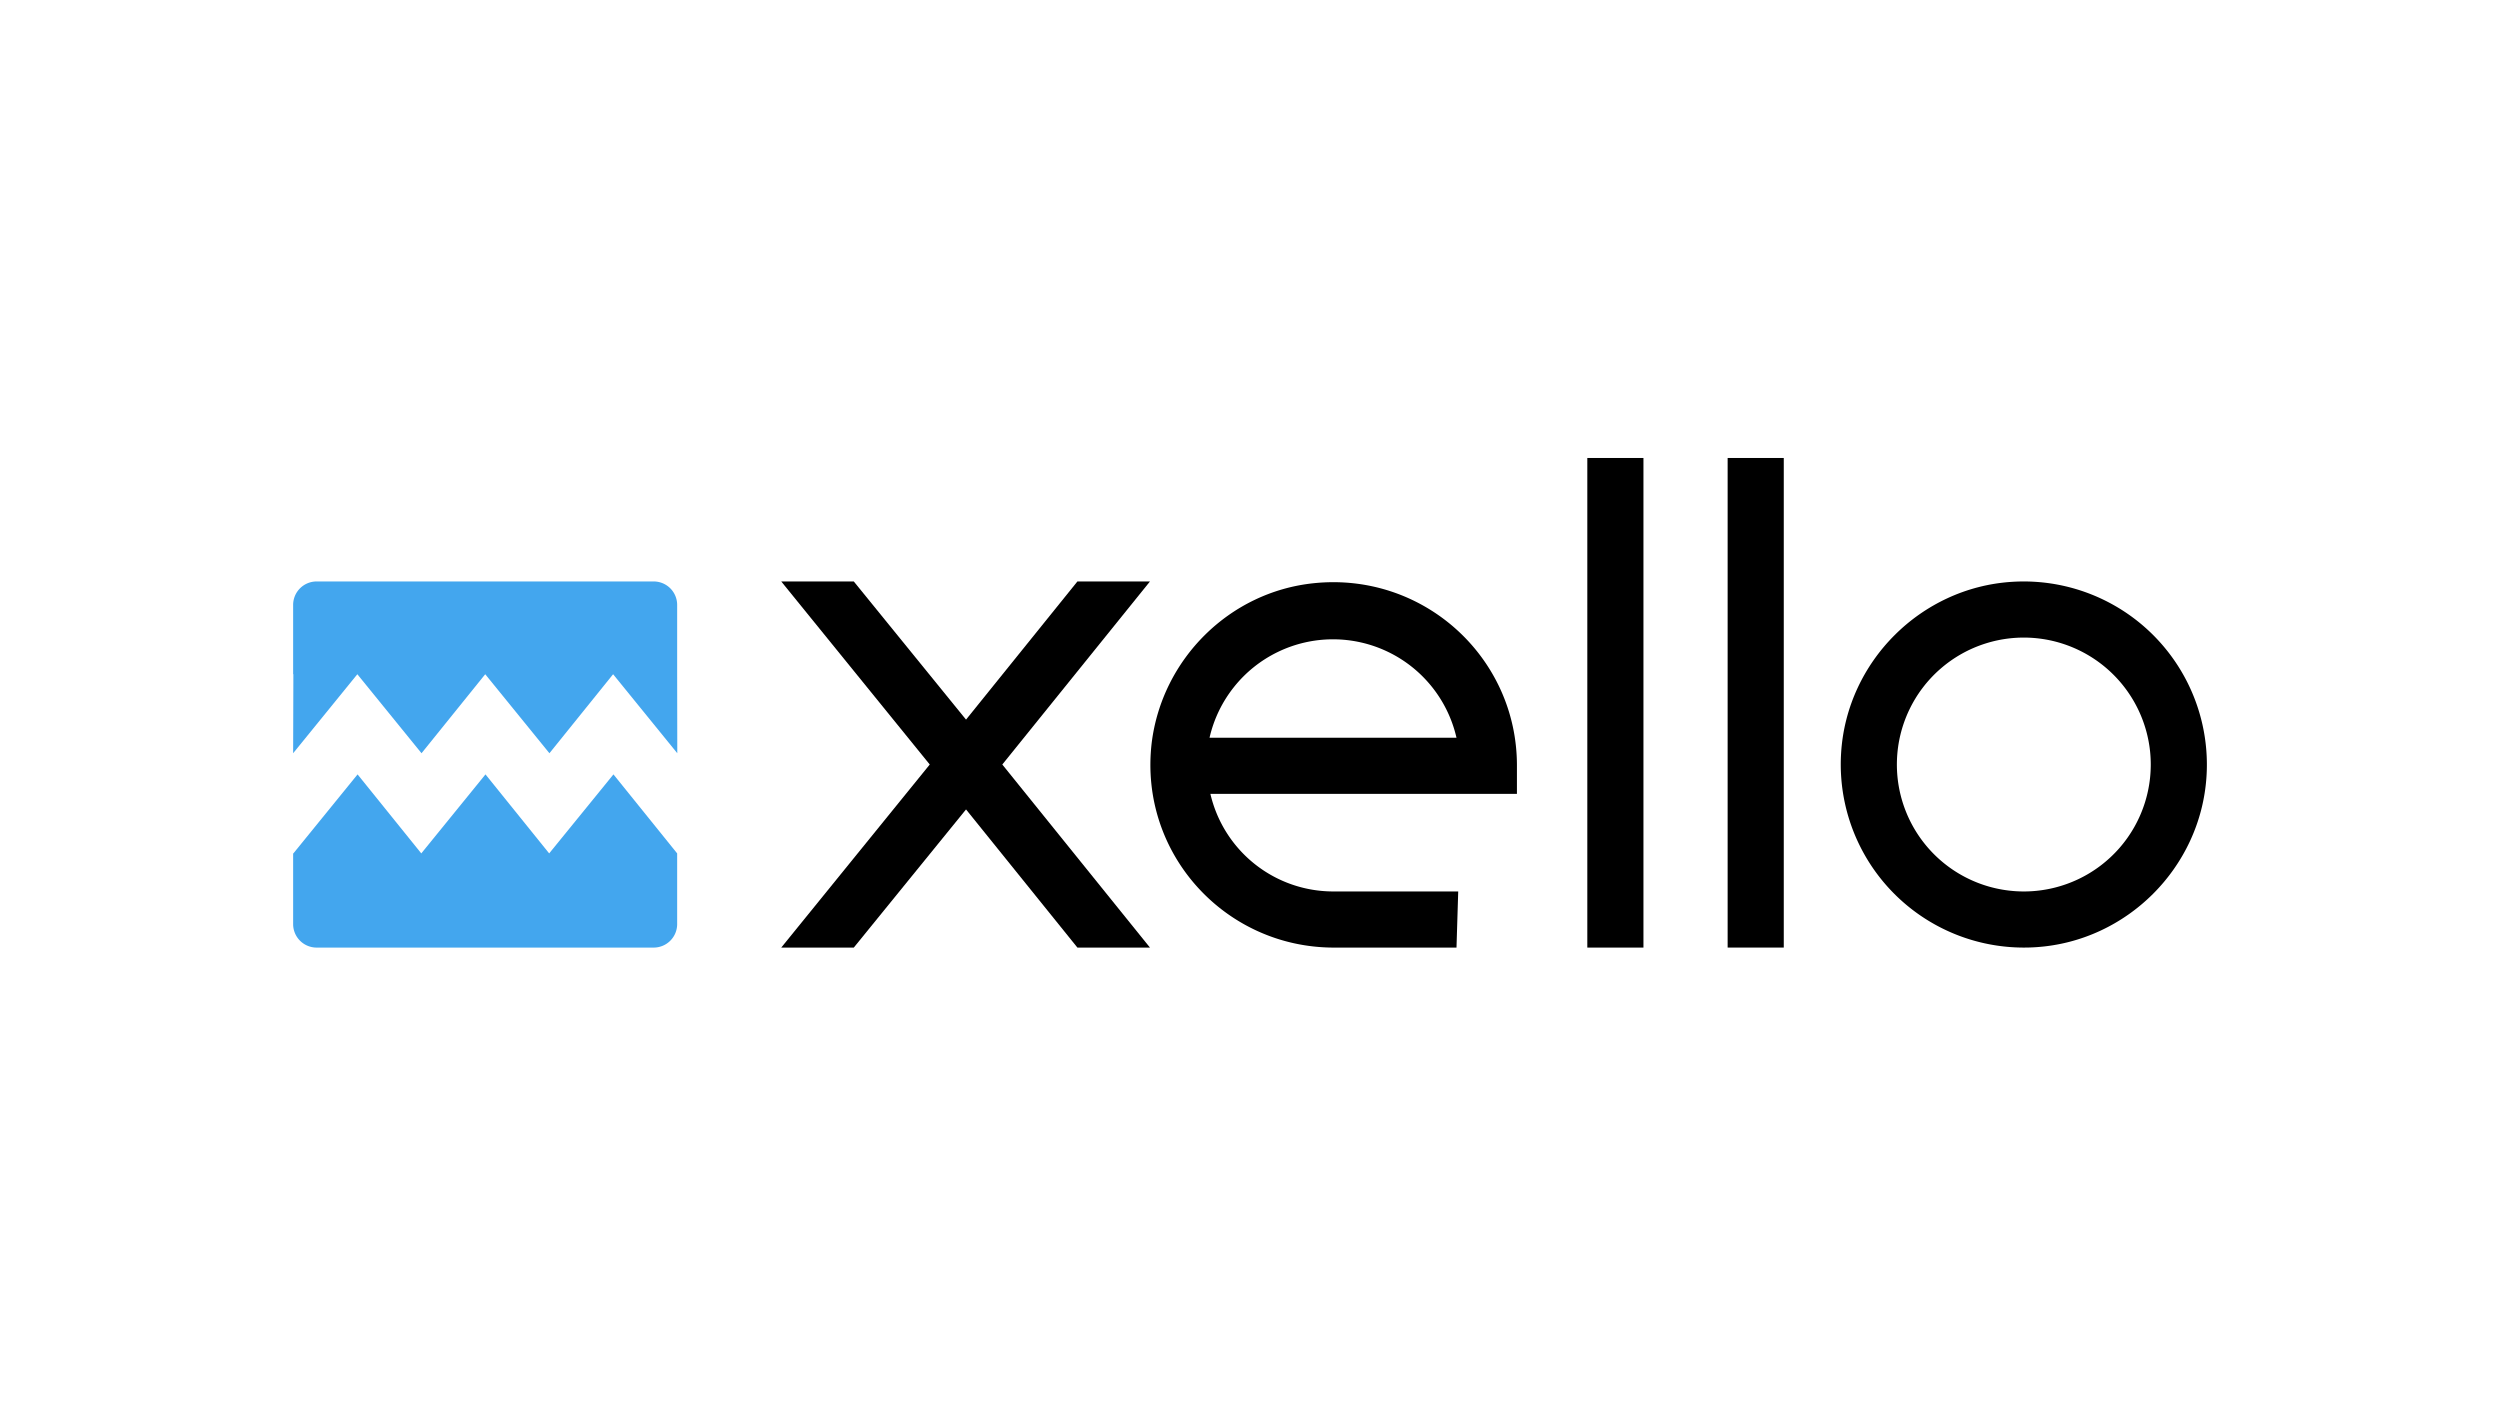 <svg id="Слой_1" data-name="Слой 1" xmlns="http://www.w3.org/2000/svg" viewBox="0 0 1366 768"><defs><style>.cls-1{fill:#43a6ee;}</style></defs><path class="cls-1" d="M195.25,368.4l35.07,43.17,34.81-43.17,35.08,43.17L335,368.4l35.07,43.17L370,368.4V330.54a12.82,12.82,0,0,0-12.83-12.83H173a12.82,12.82,0,0,0-12.83,12.83V368.4h.13l-.13,43.17Z"/><path class="cls-1" d="M300.07,466.3l-34.8-43.17L230.19,466.3l-34.81-43.17L160.3,466.3h-.13v38.63A12.83,12.83,0,0,0,173,517.76H357.13A12.83,12.83,0,0,0,370,504.93V466.3l-34.81-43.17Z"/><path d="M795.83,517.76h-67c-59.45,0-106.63-51.43-99.55-111.82,5.66-45.77,42.46-82.57,88.7-87.29,59.92-6.13,110.87,40.58,110.87,99.56v15.57H661.36a68.92,68.92,0,0,0,67.47,53.31h67.94ZM660.89,403.11H795.83a69.21,69.21,0,0,0-134.94,0Z"/><polygon points="897.98 517.76 867.31 517.76 867.31 250.24 897.98 250.24 897.98 517.76"/><rect x="943.98" y="250.24" width="30.67" height="267.51"/><path d="M1112.32,517.55A100.08,100.08,0,0,1,1006,411.22c3.16-49.76,43.54-90.14,93.3-93.3a100.08,100.08,0,0,1,106.33,106.33C1202.46,474,1162.09,514.39,1112.32,517.55Zm.6-168.81a69.36,69.36,0,1,0,61.89,61.88A69.45,69.45,0,0,0,1112.92,348.74Z"/><polygon points="628.34 517.76 588.7 517.76 527.84 442.27 466.51 517.76 426.87 517.76 508.02 417.73 426.87 317.71 466.51 317.71 527.84 393.2 588.7 317.71 628.34 317.71 547.66 417.73 628.34 517.76"/></svg>